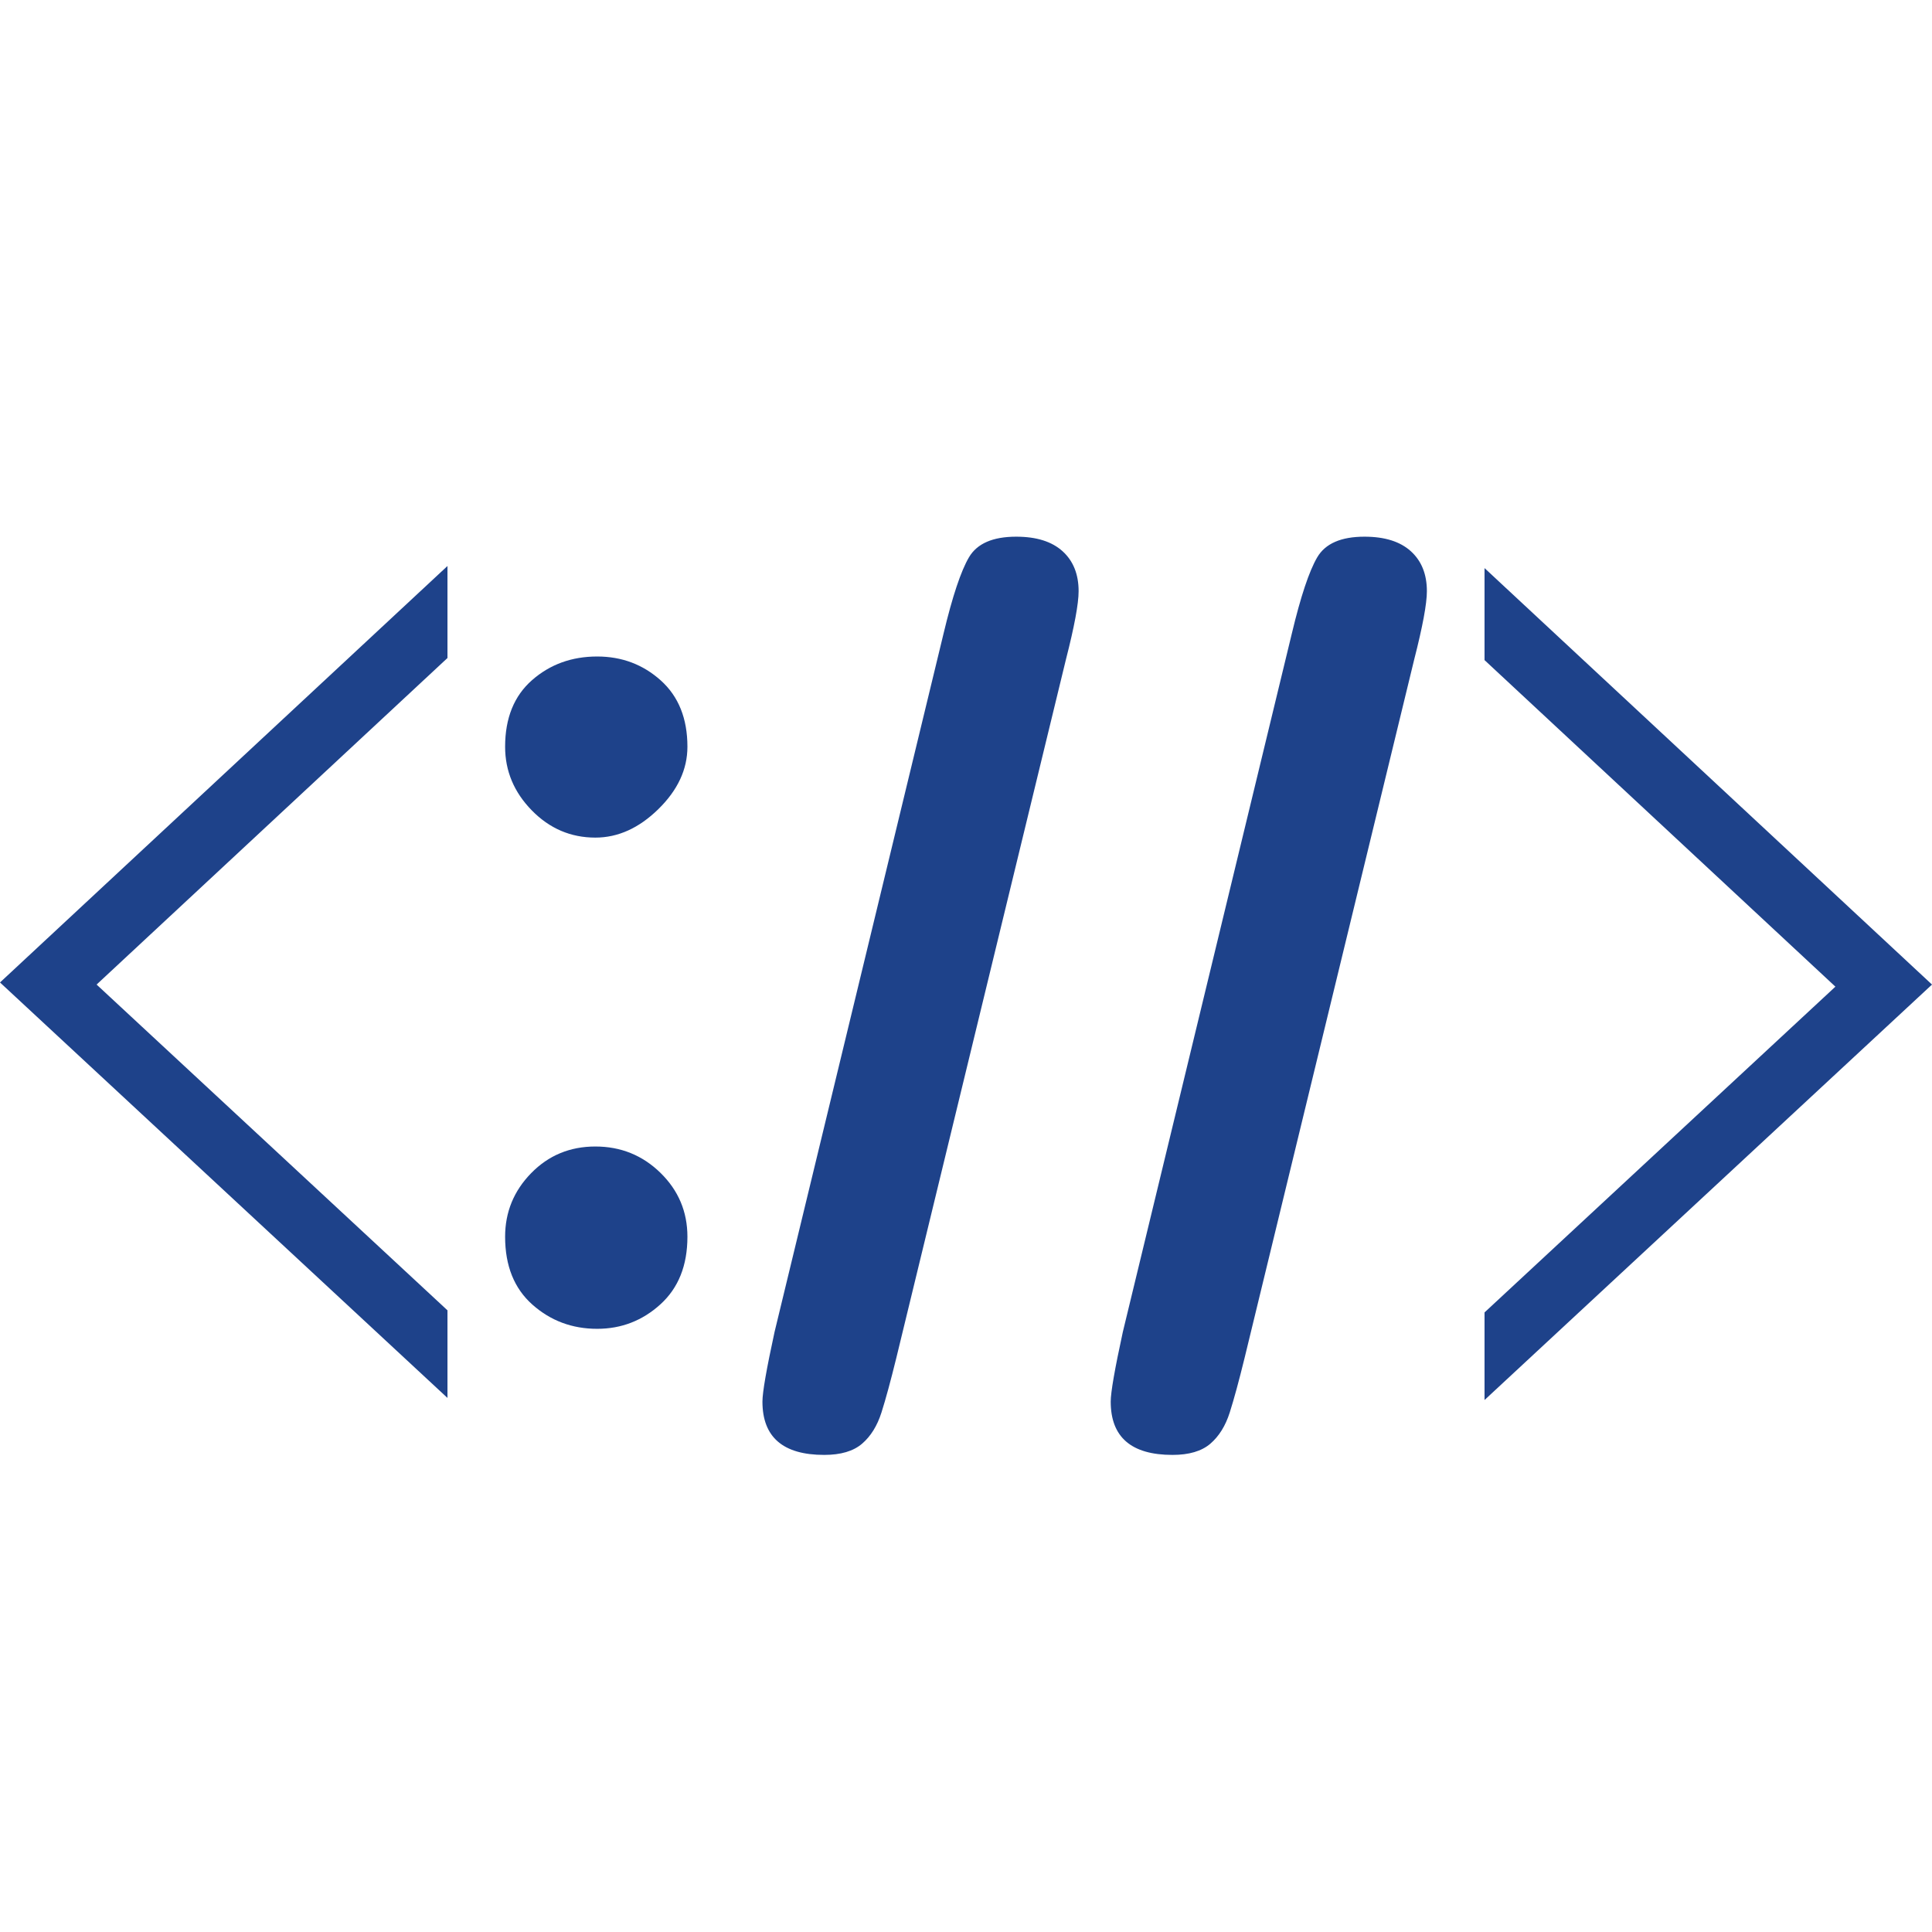 <?xml version="1.0" encoding="UTF-8" standalone="no"?>
<!-- Generator: Adobe Illustrator 16.0.0, SVG Export Plug-In . SVG Version: 6.00 Build 0)  -->

<svg
   xmlns:dc="http://purl.org/dc/elements/1.1/"
   xmlns:cc="http://creativecommons.org/ns#"
   xmlns:rdf="http://www.w3.org/1999/02/22-rdf-syntax-ns#"
   xmlns:svg="http://www.w3.org/2000/svg"
   xmlns="http://www.w3.org/2000/svg"
   xmlns:xlink="http://www.w3.org/1999/xlink"
   xmlns:sodipodi="http://sodipodi.sourceforge.net/DTD/sodipodi-0.dtd"
   xmlns:inkscape="http://www.inkscape.org/namespaces/inkscape"
   version="1.1"
   x="0px"
   y="0px"
   width="566.93"
   height="566.93"
   viewBox="0 0 566.93 566.93"
   enable-background="new 0 0 768 768"
   xml:space="preserve"
   id="svg50"
   sodipodi:docname="urlshortener.svg"
   inkscape:version="0.92.4 5da689c313, 2019-01-14"><defs
   id="defs54" /><sodipodi:namedview
   pagecolor="#ffffff"
   bordercolor="#666666"
   borderopacity="1"
   objecttolerance="10"
   gridtolerance="10"
   guidetolerance="10"
   inkscape:pageopacity="0"
   inkscape:pageshadow="2"
   inkscape:window-width="1920"
   inkscape:window-height="1056"
   id="namedview52"
   showgrid="false"
   fit-margin-top="0"
   fit-margin-left="0"
   fit-margin-right="0"
   fit-margin-bottom="0"
   inkscape:zoom="0.30729167"
   inkscape:cx="-930.3655"
   inkscape:cy="127.722"
   inkscape:window-x="0"
   inkscape:window-y="1074"
   inkscape:window-maximized="0"
   inkscape:current-layer="svg50" />

<g
   id="Layer_2"
   display="none"
   style="display:none"
   transform="translate(-100.535,55.208)">
	<g
   display="inline"
   id="g47"
   style="display:inline">
		<path
   d="m 334.449,236.62 c 31.741,-25.753 115.664,-64.535 164.808,-64.535 5.135,-2.943 15.104,-13.686 6.462,-18.25 -55.411,0 -153.688,43.629 -192.851,82.785 h 11.466 z"
   id="path35"
   inkscape:connector-curvature="0"
   style="fill:#1e428a" />
		<path
   d="m 238.758,596.505 c -26.756,0 -50.225,-6.693 -67.249,-20.096 -7.58,-6.394 -40.839,-39.548 -19.129,-114.436 2.318,-7.398 4.751,-15 6.92,-23.34 1.042,-4.104 -4.755,-9.694 -8.271,-5.239 -3.642,4.749 -6.675,10.457 -9.213,16.704 h -0.003 c 0,0 -19.956,43.365 -11.436,88.068 2.654,17.143 9.445,31.629 19.5,43.2 0.046,0.062 0.091,0.116 0.137,0.176 l 0.021,-0.003 c 18.557,21.228 48.069,32.625 82.92,32.625 88.391,0 188.185,-48.084 259.385,-105.107 h -20.91 c -63.305,46.952 -159.015,87.448 -232.672,87.448 z"
   id="path37"
   inkscape:connector-curvature="0"
   style="fill:#1e428a" />
		<path
   d="m 425.86,324.466 h 101.784 v -82.487 c -28.955,0 -50.581,0 -66.459,0 -0.142,0 -9.951,0 -38.955,0 -32.205,0 -88.075,0 -180.654,0 v 82.487 h 101.791 c 0,32.218 0,64.311 0,96.526 h -101.79 v 82.172 h 286.068 c 0,-82.091 0,-54.263 0,-82.172 H 425.86 Z"
   id="path39"
   inkscape:connector-curvature="0"
   style="fill:#1e428a" />
		<polygon
   points="234.119,503.164 234.119,413.534 335.913,413.534 335.913,331.925 234.119,331.925 234.119,241.978 104.245,372.729 "
   id="polygon41"
   style="fill:#1e428a" />
		<polygon
   points="535.111,503.164 664.981,372.729 535.111,241.979 535.111,331.925 433.315,331.925 433.315,413.534 535.111,413.534 "
   id="polygon43"
   style="fill:#1e428a" />
		<path
   d="m 625.325,260.375 c 0,17.493 -1.806,31.271 -7.317,47.901 -1.72,7.127 -0.193,11.029 6.938,6.653 9.415,-14.35 12.826,-40.205 12.826,-57.594 0,-54.654 -26.603,-93.052 -82.116,-103.222 -7.223,1.716 -12.44,11.981 -6.651,18.251 45.05,2.758 76.32,45.434 76.32,88.011 z"
   id="path45"
   inkscape:connector-curvature="0"
   style="fill:#1e428a" />
	</g>
</g><g
   id="Layer_1"
   transform="translate(-100.535,-84.792)">
	<g
   id="g32">
		<defs
   id="defs3">
			<rect
   id="SVGID_1_"
   width="768"
   height="768"
   x="0"
   y="0" />
		</defs>
		<clipPath
   id="SVGID_2_">
			<use
   xlink:href="#SVGID_1_"
   overflow="visible"
   id="use5"
   style="overflow:visible"
   x="0"
   y="0"
   width="100%"
   height="100%" />
		</clipPath>
		<path
   display="none"
   clip-path="url(#SVGID_2_)"
   d="m 333.281,235.796 c 32.093,-26.038 116.944,-65.248 166.63,-65.248 5.19,-2.978 15.272,-13.839 6.532,-18.452 -56.022,0 -155.384,44.112 -194.98,83.7 h 11.592 z"
   id="path8"
   inkscape:connector-curvature="0"
   style="display:none;fill:#1e428a" />
		<path
   display="none"
   clip-path="url(#SVGID_2_)"
   d="m 236.533,599.653 c -27.05,0 -50.779,-6.768 -67.991,-20.319 -7.664,-6.46 -41.291,-39.982 -19.34,-115.698 2.343,-7.478 4.804,-15.165 6.996,-23.598 1.053,-4.144 -4.809,-9.799 -8.361,-5.295 -3.683,4.801 -6.75,10.573 -9.316,16.892 l -0.003,-0.002 c 0,0 -20.176,43.844 -11.562,89.039 2.684,17.335 9.551,31.981 19.717,43.68 0.047,0.06 0.09,0.119 0.137,0.179 l 0.02,-0.003 c 18.764,21.465 48.6,32.986 83.837,32.986 89.368,0 190.261,-48.618 262.249,-106.273 h -21.142 c -64.001,47.473 -160.769,88.412 -235.241,88.412"
   id="path10"
   inkscape:connector-curvature="0"
   style="display:none;fill:#1e428a" />
		<path
   display="none"
   clip-path="url(#SVGID_2_)"
   d="m 627.37,259.813 c 0,17.687 -1.824,31.617 -7.396,48.431 -1.738,7.205 -0.196,11.15 7.015,6.728 9.518,-14.509 12.967,-40.649 12.967,-58.23 0,-55.26 -26.896,-94.081 -83.023,-104.363 -7.303,1.733 -12.579,12.113 -6.725,18.452 45.549,2.789 77.162,45.935 77.162,88.982"
   id="path12"
   inkscape:connector-curvature="0"
   style="display:none;fill:#1e428a" />
		<path
   display="none"
   clip-path="url(#SVGID_2_)"
   d="M 516.538,425.117 H 253.132 c -8.848,0 -11.452,4.644 -11.452,11.453 v 57.262 c 0,6.808 2.604,11.452 11.452,11.452 h 263.406 c 8.848,0 11.452,-4.645 11.452,-11.452 V 436.57 c 0,-6.809 -2.604,-11.453 -11.452,-11.453 M 489.32,473.79 h -11.452 c -4.744,0 -8.59,-3.846 -8.59,-8.589 0,-4.744 3.846,-8.59 8.59,-8.59 h 11.452 c 4.744,0 8.589,3.846 8.589,8.59 0,4.743 -3.845,8.589 -8.589,8.589"
   id="path14"
   inkscape:connector-curvature="0"
   style="display:none;fill:#1e428a" />
		<path
   display="none"
   clip-path="url(#SVGID_2_)"
   d="M 516.538,333.165 H 253.132 c -8.848,0 -11.452,4.644 -11.452,11.453 v 57.262 c 0,6.809 2.604,11.452 11.452,11.452 h 263.406 c 8.848,0 11.452,-4.644 11.452,-11.452 v -57.262 c 0,-6.81 -2.604,-11.453 -11.452,-11.453 m -27.218,48.672 h -11.452 c -4.744,0 -8.59,-3.846 -8.59,-8.589 0,-4.744 3.846,-8.59 8.59,-8.59 h 11.452 c 4.744,0 8.589,3.846 8.589,8.59 0,4.743 -3.845,8.589 -8.589,8.589"
   id="path16"
   inkscape:connector-curvature="0"
   style="display:none;fill:#1e428a" />
		<path
   display="none"
   clip-path="url(#SVGID_2_)"
   d="M 516.538,241.878 H 253.132 c -8.848,0 -11.452,4.644 -11.452,11.453 v 57.262 c 0,6.808 2.604,11.452 11.452,11.452 h 263.406 c 8.848,0 11.452,-4.644 11.452,-11.452 v -57.262 c 0,-6.809 -2.604,-11.453 -11.452,-11.453 m -27.218,48.673 h -11.452 c -4.744,0 -8.59,-3.846 -8.59,-8.589 0,-4.744 3.846,-8.59 8.59,-8.59 h 11.452 c 4.744,0 8.589,3.846 8.589,8.59 0,4.743 -3.845,8.589 -8.589,8.589"
   id="path18"
   inkscape:connector-curvature="0"
   style="display:none;fill:#1e428a" />
		<polygon
   clip-path="url(#SVGID_2_)"
   points="231.842,495.002 231.842,469.299 128.881,373.704 231.842,277.877 231.842,250.879 100.535,373.088 "
   id="polygon20"
   style="fill:#1e428a" />
		<polygon
   clip-path="url(#SVGID_2_)"
   points="536.158,495.617 536.158,469.915 639.119,374.32 536.158,278.493 536.158,251.495 667.465,373.704 "
   id="polygon22"
   style="fill:#1e428a" />
		<g
   clip-path="url(#SVGID_2_)"
   id="g30">
			<path
   d="m 248.757,303.92 c 0,-8.412 2.635,-14.93 7.909,-19.551 5.271,-4.621 11.642,-6.932 19.106,-6.932 7.226,0 13.447,2.341 18.662,7.021 5.212,4.682 7.82,11.169 7.82,19.462 0,6.637 -2.844,12.739 -8.531,18.307 -5.688,5.571 -11.85,8.354 -18.484,8.354 -7.229,0 -13.45,-2.666 -18.662,-7.998 -5.215,-5.333 -7.82,-11.554 -7.82,-18.663 z m 27.015,170.803 c -7.348,0 -13.686,-2.371 -19.018,-7.109 -5.332,-4.738 -7.998,-11.375 -7.998,-19.906 0,-7.227 2.546,-13.447 7.643,-18.662 5.093,-5.213 11.375,-7.82 18.84,-7.82 7.465,0 13.833,2.577 19.106,7.731 5.271,5.154 7.909,11.405 7.909,18.751 0,8.414 -2.638,15.019 -7.909,19.817 -5.273,4.798 -11.463,7.198 -18.573,7.198 z"
   id="path24"
   inkscape:connector-curvature="0"
   style="fill:#1e428a" />
			<path
   d="m 413.313,278.357 -49.766,204.928 c -1.661,6.754 -3.11,12.086 -4.354,15.996 -1.244,3.91 -3.141,6.963 -5.688,9.153 -2.549,2.19 -6.251,3.288 -11.108,3.288 -12.086,0 -18.129,-5.213 -18.129,-15.641 0,-2.725 1.183,-9.537 3.555,-20.439 l 49.588,-204.928 c 2.605,-10.9 5.094,-18.365 7.465,-22.395 2.369,-4.027 6.99,-6.043 13.863,-6.043 5.924,0 10.455,1.422 13.597,4.266 3.138,2.844 4.71,6.754 4.71,11.73 0,3.676 -1.244,10.371 -3.733,20.085 z"
   id="path26"
   inkscape:connector-curvature="0"
   style="fill:#1e428a" />
			<path
   d="m 515.511,278.357 -49.766,204.928 c -1.66,6.754 -3.11,12.086 -4.354,15.996 -1.244,3.91 -3.142,6.963 -5.688,9.153 -2.55,2.19 -6.251,3.288 -11.108,3.288 -12.086,0 -18.129,-5.213 -18.129,-15.641 0,-2.725 1.184,-9.537 3.555,-20.439 l 49.588,-204.928 c 2.604,-10.9 5.093,-18.365 7.465,-22.395 2.369,-4.027 6.99,-6.043 13.863,-6.043 5.924,0 10.456,1.422 13.597,4.266 3.138,2.844 4.71,6.754 4.71,11.73 -10e-4,3.676 -1.245,10.371 -3.733,20.085 z"
   id="path28"
   inkscape:connector-curvature="0"
   style="fill:#1e428a" />
		</g>
	</g>
</g>
</svg>